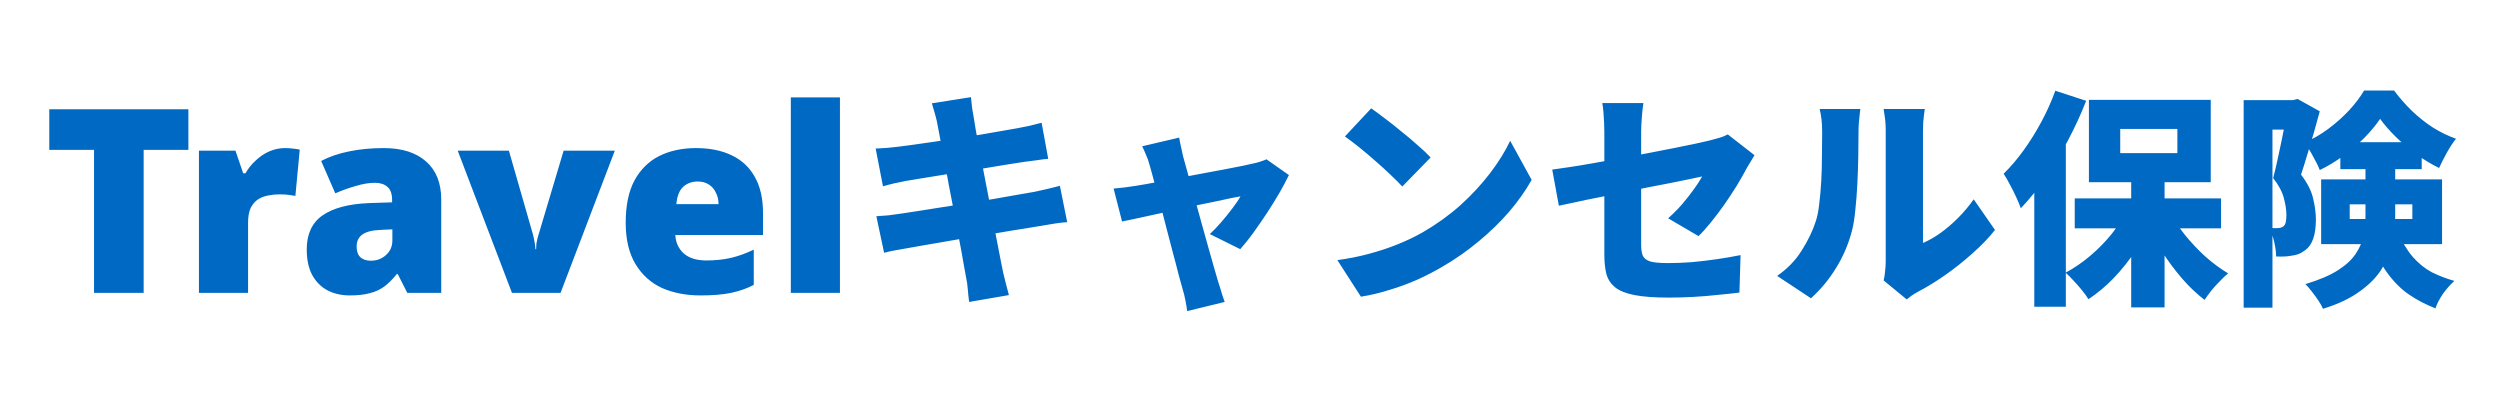 <svg width="350" height="56" viewBox="0 0 350 56" fill="none" xmlns="http://www.w3.org/2000/svg">
<rect x="0" y="0" width="350" height="56" fill="#333333" stroke="none"/>
<rect x="1" y="1" width="348" height="54" fill="white"/>
<rect x="1" y="1" width="348" height="54" stroke="white" stroke-width="2"/>
<path d="M20.112 41H13.164V20.984H6.9V15.296H26.376V20.984H20.112V41ZM39.877 20.732C40.261 20.732 40.657 20.756 41.065 20.804C41.473 20.852 41.773 20.9 41.965 20.948L41.353 27.428C41.113 27.38 40.813 27.332 40.453 27.284C40.117 27.236 39.637 27.212 39.013 27.212C38.581 27.212 38.113 27.26 37.609 27.356C37.129 27.428 36.661 27.596 36.205 27.86C35.773 28.124 35.413 28.52 35.125 29.048C34.861 29.576 34.729 30.296 34.729 31.208V41H27.853V21.092H32.965L34.045 24.26H34.369C34.729 23.612 35.197 23.024 35.773 22.496C36.349 21.944 36.985 21.512 37.681 21.2C38.401 20.888 39.133 20.732 39.877 20.732ZM53.744 20.732C56.264 20.732 58.232 21.356 59.648 22.604C61.064 23.852 61.772 25.628 61.772 27.932V41H57.02L55.688 38.372H55.544C54.992 39.068 54.416 39.644 53.816 40.1C53.24 40.532 52.568 40.844 51.8 41.036C51.032 41.252 50.096 41.36 48.992 41.36C47.84 41.36 46.808 41.132 45.896 40.676C44.984 40.196 44.264 39.488 43.736 38.552C43.208 37.592 42.944 36.38 42.944 34.916C42.944 32.78 43.676 31.196 45.14 30.164C46.628 29.132 48.776 28.556 51.584 28.436L54.896 28.328V28.04C54.896 27.152 54.68 26.528 54.248 26.168C53.816 25.784 53.228 25.592 52.484 25.592C51.692 25.592 50.816 25.736 49.856 26.024C48.896 26.288 47.924 26.636 46.94 27.068L44.96 22.532C46.112 21.932 47.408 21.488 48.848 21.2C50.312 20.888 51.944 20.732 53.744 20.732ZM53.348 32.18C52.1 32.228 51.212 32.456 50.684 32.864C50.18 33.248 49.928 33.8 49.928 34.52C49.928 35.192 50.108 35.696 50.468 36.032C50.828 36.344 51.308 36.5 51.908 36.5C52.748 36.5 53.456 36.236 54.032 35.708C54.632 35.18 54.932 34.496 54.932 33.656V32.108L53.348 32.18ZM71.674 41L64.078 21.092H71.242L74.626 32.864C74.65 32.936 74.686 33.092 74.734 33.332C74.782 33.548 74.83 33.8 74.878 34.088C74.926 34.352 74.95 34.616 74.95 34.88H75.058C75.058 34.616 75.07 34.364 75.094 34.124C75.142 33.86 75.19 33.62 75.238 33.404C75.31 33.188 75.358 33.02 75.382 32.9L78.91 21.092H86.074L78.478 41H71.674ZM97.426 20.732C99.37 20.732 101.038 21.068 102.43 21.74C103.846 22.412 104.926 23.42 105.67 24.764C106.438 26.108 106.822 27.8 106.822 29.84V32.9H94.546C94.594 33.932 94.978 34.784 95.698 35.456C96.442 36.128 97.51 36.464 98.902 36.464C100.15 36.464 101.29 36.344 102.322 36.104C103.354 35.864 104.422 35.48 105.526 34.952V39.884C104.566 40.388 103.51 40.76 102.358 41C101.23 41.24 99.802 41.36 98.074 41.36C96.058 41.36 94.258 41.012 92.674 40.316C91.114 39.596 89.878 38.48 88.966 36.968C88.054 35.456 87.598 33.524 87.598 31.172C87.598 28.772 88.006 26.804 88.822 25.268C89.662 23.732 90.814 22.592 92.278 21.848C93.766 21.104 95.482 20.732 97.426 20.732ZM97.678 25.412C96.862 25.412 96.178 25.664 95.626 26.168C95.098 26.672 94.786 27.476 94.69 28.58H100.594C100.594 27.98 100.474 27.452 100.234 26.996C100.018 26.516 99.694 26.132 99.262 25.844C98.83 25.556 98.302 25.412 97.678 25.412ZM117.592 41H110.716V13.64H117.592V41Z" fill="#0069C3"/>
<path d="M131.168 17.024C131.061 16.533 130.944 16.085 130.816 15.68C130.709 15.275 130.592 14.869 130.464 14.464L135.936 13.6C135.979 13.92 136.021 14.336 136.064 14.848C136.128 15.36 136.203 15.819 136.288 16.224C136.352 16.587 136.448 17.184 136.576 18.016C136.725 18.827 136.907 19.808 137.12 20.96C137.333 22.091 137.568 23.317 137.824 24.64C138.08 25.941 138.336 27.264 138.592 28.608C138.848 29.952 139.093 31.243 139.328 32.48C139.563 33.696 139.776 34.795 139.968 35.776C140.16 36.736 140.309 37.493 140.416 38.048C140.523 38.517 140.651 39.04 140.8 39.616C140.949 40.192 141.099 40.757 141.248 41.312L135.68 42.272C135.595 41.653 135.531 41.056 135.488 40.48C135.445 39.904 135.371 39.381 135.264 38.912C135.179 38.421 135.051 37.717 134.88 36.8C134.731 35.883 134.539 34.827 134.304 33.632C134.091 32.437 133.856 31.179 133.6 29.856C133.344 28.533 133.088 27.211 132.832 25.888C132.597 24.544 132.363 23.285 132.128 22.112C131.915 20.939 131.723 19.915 131.552 19.04C131.381 18.144 131.253 17.472 131.168 17.024ZM122.592 20.8C123.147 20.757 123.68 20.725 124.192 20.704C124.725 20.661 125.237 20.608 125.728 20.544C126.176 20.48 126.827 20.395 127.68 20.288C128.533 20.16 129.504 20.021 130.592 19.872C131.701 19.701 132.843 19.531 134.016 19.36C135.211 19.168 136.363 18.987 137.472 18.816C138.581 18.624 139.563 18.453 140.416 18.304C141.291 18.155 141.963 18.037 142.432 17.952C142.965 17.845 143.552 17.728 144.192 17.6C144.832 17.451 145.376 17.312 145.824 17.184L146.752 22.24C146.347 22.261 145.813 22.325 145.152 22.432C144.512 22.517 143.936 22.592 143.424 22.656C142.848 22.741 142.091 22.859 141.152 23.008C140.213 23.157 139.179 23.328 138.048 23.52C136.917 23.691 135.765 23.872 134.592 24.064C133.419 24.256 132.299 24.437 131.232 24.608C130.187 24.779 129.269 24.928 128.48 25.056C127.691 25.184 127.115 25.28 126.752 25.344C126.219 25.451 125.707 25.557 125.216 25.664C124.747 25.771 124.213 25.909 123.616 26.08L122.592 20.8ZM122.688 30.272C123.136 30.251 123.712 30.208 124.416 30.144C125.12 30.059 125.739 29.973 126.272 29.888C126.848 29.803 127.616 29.685 128.576 29.536C129.536 29.387 130.613 29.216 131.808 29.024C133.003 28.832 134.229 28.64 135.488 28.448C136.768 28.235 138.005 28.032 139.2 27.84C140.395 27.627 141.483 27.435 142.464 27.264C143.467 27.093 144.267 26.955 144.864 26.848C145.483 26.72 146.101 26.581 146.72 26.432C147.36 26.283 147.915 26.144 148.384 26.016L149.408 31.104C148.939 31.125 148.363 31.189 147.68 31.296C147.019 31.403 146.379 31.509 145.76 31.616C145.099 31.723 144.256 31.861 143.232 32.032C142.229 32.181 141.12 32.363 139.904 32.576C138.688 32.768 137.44 32.971 136.16 33.184C134.901 33.376 133.685 33.579 132.512 33.792C131.339 33.984 130.283 34.165 129.344 34.336C128.427 34.485 127.701 34.613 127.168 34.72C126.443 34.848 125.781 34.965 125.184 35.072C124.608 35.179 124.139 35.285 123.776 35.392L122.688 30.272ZM165.088 19.264C165.152 19.691 165.237 20.128 165.344 20.576C165.451 21.024 165.547 21.461 165.632 21.888C165.845 22.635 166.091 23.52 166.368 24.544C166.645 25.547 166.944 26.624 167.264 27.776C167.584 28.928 167.904 30.091 168.224 31.264C168.544 32.416 168.853 33.525 169.152 34.592C169.451 35.637 169.717 36.576 169.952 37.408C170.187 38.24 170.379 38.901 170.528 39.392C170.592 39.563 170.677 39.829 170.784 40.192C170.891 40.576 171.008 40.96 171.136 41.344C171.264 41.728 171.371 42.037 171.456 42.272L166.208 43.552C166.144 43.083 166.059 42.571 165.952 42.016C165.845 41.461 165.717 40.949 165.568 40.48C165.419 39.968 165.227 39.275 164.992 38.4C164.779 37.525 164.523 36.544 164.224 35.456C163.947 34.347 163.648 33.205 163.328 32.032C163.029 30.837 162.731 29.675 162.432 28.544C162.133 27.392 161.845 26.336 161.568 25.376C161.312 24.395 161.088 23.584 160.896 22.944C160.789 22.517 160.64 22.101 160.448 21.696C160.277 21.269 160.096 20.864 159.904 20.48L165.088 19.264ZM180.448 24.512C180.107 25.216 179.669 26.037 179.136 26.976C178.603 27.893 178.016 28.843 177.376 29.824C176.736 30.784 176.096 31.712 175.456 32.608C174.816 33.483 174.208 34.24 173.632 34.88L169.376 32.768C169.867 32.32 170.389 31.776 170.944 31.136C171.52 30.475 172.053 29.813 172.544 29.152C173.056 28.491 173.429 27.936 173.664 27.488C173.408 27.531 172.96 27.616 172.32 27.744C171.701 27.872 170.955 28.032 170.08 28.224C169.227 28.395 168.288 28.587 167.264 28.8C166.261 29.013 165.248 29.237 164.224 29.472C163.2 29.685 162.219 29.899 161.28 30.112C160.341 30.304 159.509 30.485 158.784 30.656C158.059 30.805 157.493 30.923 157.088 31.008L155.904 26.4C156.437 26.357 156.949 26.304 157.44 26.24C157.931 26.176 158.453 26.101 159.008 26.016C159.264 25.973 159.712 25.899 160.352 25.792C160.992 25.685 161.749 25.547 162.624 25.376C163.499 25.205 164.437 25.024 165.44 24.832C166.464 24.64 167.488 24.448 168.512 24.256C169.536 24.064 170.507 23.883 171.424 23.712C172.363 23.52 173.184 23.36 173.888 23.232C174.592 23.083 175.125 22.965 175.488 22.88C175.808 22.816 176.128 22.731 176.448 22.624C176.789 22.517 177.077 22.411 177.312 22.304L180.448 24.512ZM191.968 15.168C192.523 15.552 193.173 16.032 193.92 16.608C194.667 17.163 195.435 17.771 196.224 18.432C197.035 19.072 197.792 19.712 198.496 20.352C199.221 20.971 199.819 21.536 200.288 22.048L196.32 26.112C195.893 25.643 195.349 25.099 194.688 24.48C194.027 23.84 193.312 23.189 192.544 22.528C191.776 21.845 191.019 21.205 190.272 20.608C189.525 20.011 188.864 19.509 188.288 19.104L191.968 15.168ZM187.232 36.416C188.811 36.203 190.304 35.904 191.712 35.52C193.141 35.136 194.485 34.688 195.744 34.176C197.003 33.664 198.155 33.109 199.2 32.512C201.12 31.403 202.869 30.144 204.448 28.736C206.027 27.307 207.403 25.824 208.576 24.288C209.771 22.731 210.72 21.205 211.424 19.712L214.432 25.184C213.579 26.699 212.523 28.192 211.264 29.664C210.005 31.115 208.587 32.491 207.008 33.792C205.451 35.093 203.776 36.267 201.984 37.312C200.896 37.952 199.723 38.56 198.464 39.136C197.205 39.691 195.904 40.171 194.56 40.576C193.216 41.003 191.872 41.323 190.528 41.536L187.232 36.416ZM224.608 35.648C224.608 35.243 224.608 34.635 224.608 33.824C224.608 33.013 224.608 32.085 224.608 31.04C224.608 29.995 224.608 28.896 224.608 27.744C224.608 26.571 224.608 25.419 224.608 24.288C224.608 23.136 224.608 22.059 224.608 21.056C224.608 20.053 224.608 19.211 224.608 18.528C224.608 18.144 224.597 17.696 224.576 17.184C224.555 16.672 224.523 16.171 224.48 15.68C224.437 15.168 224.384 14.752 224.32 14.432H230.08C229.995 14.923 229.92 15.584 229.856 16.416C229.792 17.227 229.76 17.931 229.76 18.528C229.76 19.211 229.76 19.989 229.76 20.864C229.76 21.717 229.76 22.635 229.76 23.616C229.76 24.576 229.76 25.557 229.76 26.56C229.76 27.541 229.76 28.501 229.76 29.44C229.76 30.379 229.76 31.264 229.76 32.096C229.76 32.907 229.76 33.632 229.76 34.272C229.76 34.891 229.835 35.392 229.984 35.776C230.155 36.16 230.507 36.437 231.04 36.608C231.573 36.757 232.395 36.832 233.504 36.832C234.571 36.832 235.68 36.789 236.832 36.704C238.005 36.597 239.179 36.459 240.352 36.288C241.525 36.117 242.635 35.925 243.68 35.712L243.52 40.96C242.688 41.067 241.696 41.173 240.544 41.28C239.413 41.408 238.24 41.504 237.024 41.568C235.829 41.632 234.709 41.664 233.664 41.664C231.659 41.664 230.048 41.547 228.832 41.312C227.637 41.077 226.731 40.715 226.112 40.224C225.515 39.733 225.109 39.115 224.896 38.368C224.704 37.6 224.608 36.693 224.608 35.648ZM245.632 21.728C245.483 21.984 245.291 22.304 245.056 22.688C244.821 23.051 244.619 23.392 244.448 23.712C244.107 24.373 243.669 25.141 243.136 26.016C242.603 26.869 242.027 27.744 241.408 28.64C240.789 29.515 240.16 30.347 239.52 31.136C238.901 31.904 238.325 32.544 237.792 33.056L233.536 30.56C234.197 29.984 234.837 29.344 235.456 28.64C236.075 27.915 236.629 27.211 237.12 26.528C237.632 25.824 238.027 25.216 238.304 24.704C237.941 24.768 237.387 24.885 236.64 25.056C235.893 25.205 235.008 25.387 233.984 25.6C232.96 25.792 231.851 26.005 230.656 26.24C229.483 26.475 228.288 26.72 227.072 26.976C225.877 27.211 224.715 27.445 223.584 27.68C222.475 27.893 221.451 28.107 220.512 28.32C219.595 28.512 218.837 28.672 218.24 28.8L217.312 23.744C217.952 23.659 218.763 23.541 219.744 23.392C220.747 23.243 221.845 23.061 223.04 22.848C224.256 22.635 225.515 22.411 226.816 22.176C228.139 21.92 229.44 21.675 230.72 21.44C232 21.184 233.205 20.949 234.336 20.736C235.467 20.501 236.459 20.299 237.312 20.128C238.187 19.936 238.848 19.787 239.296 19.68C239.808 19.552 240.277 19.424 240.704 19.296C241.152 19.168 241.547 19.008 241.888 18.816L245.632 21.728ZM263.712 39.264C263.797 38.923 263.861 38.517 263.904 38.048C263.968 37.579 264 37.099 264 36.608C264 36.352 264 35.883 264 35.2C264 34.496 264 33.664 264 32.704C264 31.723 264 30.667 264 29.536C264 28.405 264 27.264 264 26.112C264 24.96 264 23.872 264 22.848C264 21.803 264 20.875 264 20.064C264 19.253 264 18.645 264 18.24C264 17.451 263.947 16.757 263.84 16.16C263.755 15.563 263.712 15.264 263.712 15.264H269.472C269.472 15.264 269.429 15.573 269.344 16.192C269.259 16.789 269.216 17.483 269.216 18.272C269.216 18.677 269.216 19.221 269.216 19.904C269.216 20.587 269.216 21.355 269.216 22.208C269.216 23.061 269.216 23.957 269.216 24.896C269.216 25.835 269.216 26.763 269.216 27.68C269.216 28.597 269.216 29.472 269.216 30.304C269.216 31.136 269.216 31.872 269.216 32.512C269.216 33.152 269.216 33.653 269.216 34.016C270.027 33.675 270.848 33.205 271.68 32.608C272.512 32.011 273.323 31.317 274.112 30.528C274.923 29.717 275.659 28.843 276.32 27.904L279.296 32.192C278.443 33.28 277.387 34.379 276.128 35.488C274.891 36.597 273.6 37.621 272.256 38.56C270.933 39.477 269.675 40.245 268.48 40.864C268.096 41.077 267.787 41.269 267.552 41.44C267.317 41.632 267.115 41.792 266.944 41.92L263.712 39.264ZM248.8 38.624C250.251 37.621 251.403 36.427 252.256 35.04C253.131 33.653 253.771 32.331 254.176 31.072C254.411 30.411 254.581 29.579 254.688 28.576C254.816 27.573 254.912 26.496 254.976 25.344C255.04 24.171 255.072 22.997 255.072 21.824C255.093 20.651 255.104 19.563 255.104 18.56C255.104 17.813 255.072 17.184 255.008 16.672C254.944 16.16 254.859 15.691 254.752 15.264H260.448C260.448 15.264 260.427 15.435 260.384 15.776C260.341 16.096 260.299 16.501 260.256 16.992C260.213 17.483 260.192 17.984 260.192 18.496C260.192 19.477 260.181 20.597 260.16 21.856C260.139 23.115 260.096 24.395 260.032 25.696C259.968 26.997 259.872 28.235 259.744 29.408C259.637 30.56 259.477 31.541 259.264 32.352C258.773 34.208 258.037 35.925 257.056 37.504C256.096 39.083 254.923 40.501 253.536 41.76L248.8 38.624ZM298.368 24.16H303.04V43.04H298.368V24.16ZM290.464 27.776H310.944V31.968H290.464V27.776ZM303.808 29.696C304.363 30.784 305.067 31.861 305.92 32.928C306.795 33.995 307.744 34.997 308.768 35.936C309.813 36.853 310.869 37.632 311.936 38.272C311.595 38.549 311.211 38.912 310.784 39.36C310.357 39.787 309.952 40.235 309.568 40.704C309.205 41.173 308.896 41.6 308.64 41.984C307.552 41.152 306.496 40.149 305.472 38.976C304.448 37.781 303.499 36.501 302.624 35.136C301.749 33.749 300.992 32.341 300.352 30.912L303.808 29.696ZM297.856 29.312L301.504 30.56C300.821 32.075 300.011 33.547 299.072 34.976C298.133 36.384 297.099 37.685 295.968 38.88C294.837 40.053 293.643 41.056 292.384 41.888C292.149 41.504 291.84 41.077 291.456 40.608C291.093 40.16 290.709 39.723 290.304 39.296C289.899 38.848 289.525 38.475 289.184 38.176C290.379 37.536 291.531 36.747 292.64 35.808C293.749 34.869 294.752 33.845 295.648 32.736C296.544 31.605 297.28 30.464 297.856 29.312ZM296.832 18.048V21.44H304.832V18.048H296.832ZM292.448 13.984H309.504V25.504H292.448V13.984ZM287.744 12.704L292.064 14.112C291.36 15.925 290.517 17.76 289.536 19.616C288.576 21.451 287.531 23.189 286.4 24.832C285.269 26.475 284.107 27.915 282.912 29.152C282.784 28.768 282.581 28.277 282.304 27.68C282.027 27.061 281.717 26.443 281.376 25.824C281.056 25.205 280.768 24.704 280.512 24.32C281.472 23.381 282.4 22.293 283.296 21.056C284.192 19.819 285.024 18.485 285.792 17.056C286.56 15.627 287.211 14.176 287.744 12.704ZM284.8 21.888L289.216 17.472V17.504V42.944H284.8V21.888ZM314.112 14.016H321.664V18.144H318.144V43.072H314.112V14.016ZM320.256 14.016H321.024L321.664 13.856L324.768 15.584C324.512 16.523 324.235 17.525 323.936 18.592C323.637 19.637 323.328 20.672 323.008 21.696C322.709 22.699 322.421 23.616 322.144 24.448C323.04 25.621 323.605 26.741 323.84 27.808C324.096 28.853 324.224 29.824 324.224 30.72C324.224 31.829 324.096 32.736 323.84 33.44C323.605 34.144 323.211 34.688 322.656 35.072C322.379 35.285 322.08 35.456 321.76 35.584C321.44 35.691 321.099 35.765 320.736 35.808C320.181 35.915 319.488 35.947 318.656 35.904C318.656 35.349 318.571 34.688 318.4 33.92C318.229 33.131 317.995 32.459 317.696 31.904C317.931 31.925 318.133 31.936 318.304 31.936C318.496 31.936 318.667 31.936 318.816 31.936C319.157 31.936 319.435 31.861 319.648 31.712C319.819 31.584 319.936 31.392 320 31.136C320.064 30.859 320.096 30.507 320.096 30.08C320.096 29.419 319.979 28.64 319.744 27.744C319.509 26.848 319.008 25.909 318.24 24.928C318.432 24.224 318.624 23.424 318.816 22.528C319.008 21.632 319.2 20.736 319.392 19.84C319.584 18.923 319.755 18.069 319.904 17.28C320.053 16.491 320.171 15.861 320.256 15.392V14.016ZM327.648 19.904H339.04V23.68H327.648V19.904ZM333.216 16.64C332.661 17.472 331.936 18.347 331.04 19.264C330.165 20.16 329.184 21.003 328.096 21.792C327.029 22.581 325.92 23.253 324.768 23.808C324.555 23.253 324.235 22.603 323.808 21.856C323.403 21.088 323.008 20.459 322.624 19.968C323.776 19.477 324.885 18.837 325.952 18.048C327.04 17.237 328.021 16.363 328.896 15.424C329.771 14.464 330.464 13.547 330.976 12.672H335.168C335.915 13.675 336.747 14.624 337.664 15.52C338.581 16.395 339.563 17.173 340.608 17.856C341.675 18.517 342.752 19.04 343.84 19.424C343.413 19.957 342.987 20.608 342.56 21.376C342.133 22.144 341.771 22.859 341.472 23.52C340.469 23.029 339.435 22.411 338.368 21.664C337.323 20.896 336.352 20.075 335.456 19.2C334.56 18.325 333.813 17.472 333.216 16.64ZM328.96 28.608V30.656H337.728V28.608H328.96ZM324.96 25.12H341.888V34.176H324.96V25.12ZM331.168 22.336H335.328V30.336C335.328 31.531 335.189 32.747 334.912 33.984C334.656 35.221 334.176 36.427 333.472 37.6C332.768 38.752 331.744 39.808 330.4 40.768C329.077 41.749 327.349 42.571 325.216 43.232C325.088 42.912 324.875 42.528 324.576 42.08C324.277 41.632 323.957 41.195 323.616 40.768C323.296 40.341 323.008 40.011 322.752 39.776C324.672 39.2 326.197 38.549 327.328 37.824C328.459 37.099 329.291 36.32 329.824 35.488C330.379 34.656 330.741 33.803 330.912 32.928C331.083 32.032 331.168 31.125 331.168 30.208V22.336ZM335.52 32.16C336.224 33.76 336.981 35.029 337.792 35.968C338.603 36.885 339.488 37.6 340.448 38.112C341.429 38.603 342.485 39.008 343.616 39.328C343.083 39.797 342.56 40.384 342.048 41.088C341.557 41.792 341.195 42.485 340.96 43.168C339.637 42.656 338.411 42.016 337.28 41.248C336.149 40.48 335.115 39.445 334.176 38.144C333.237 36.843 332.384 35.125 331.616 32.992L335.52 32.16Z" fill="#0069C3"/>
</svg>
